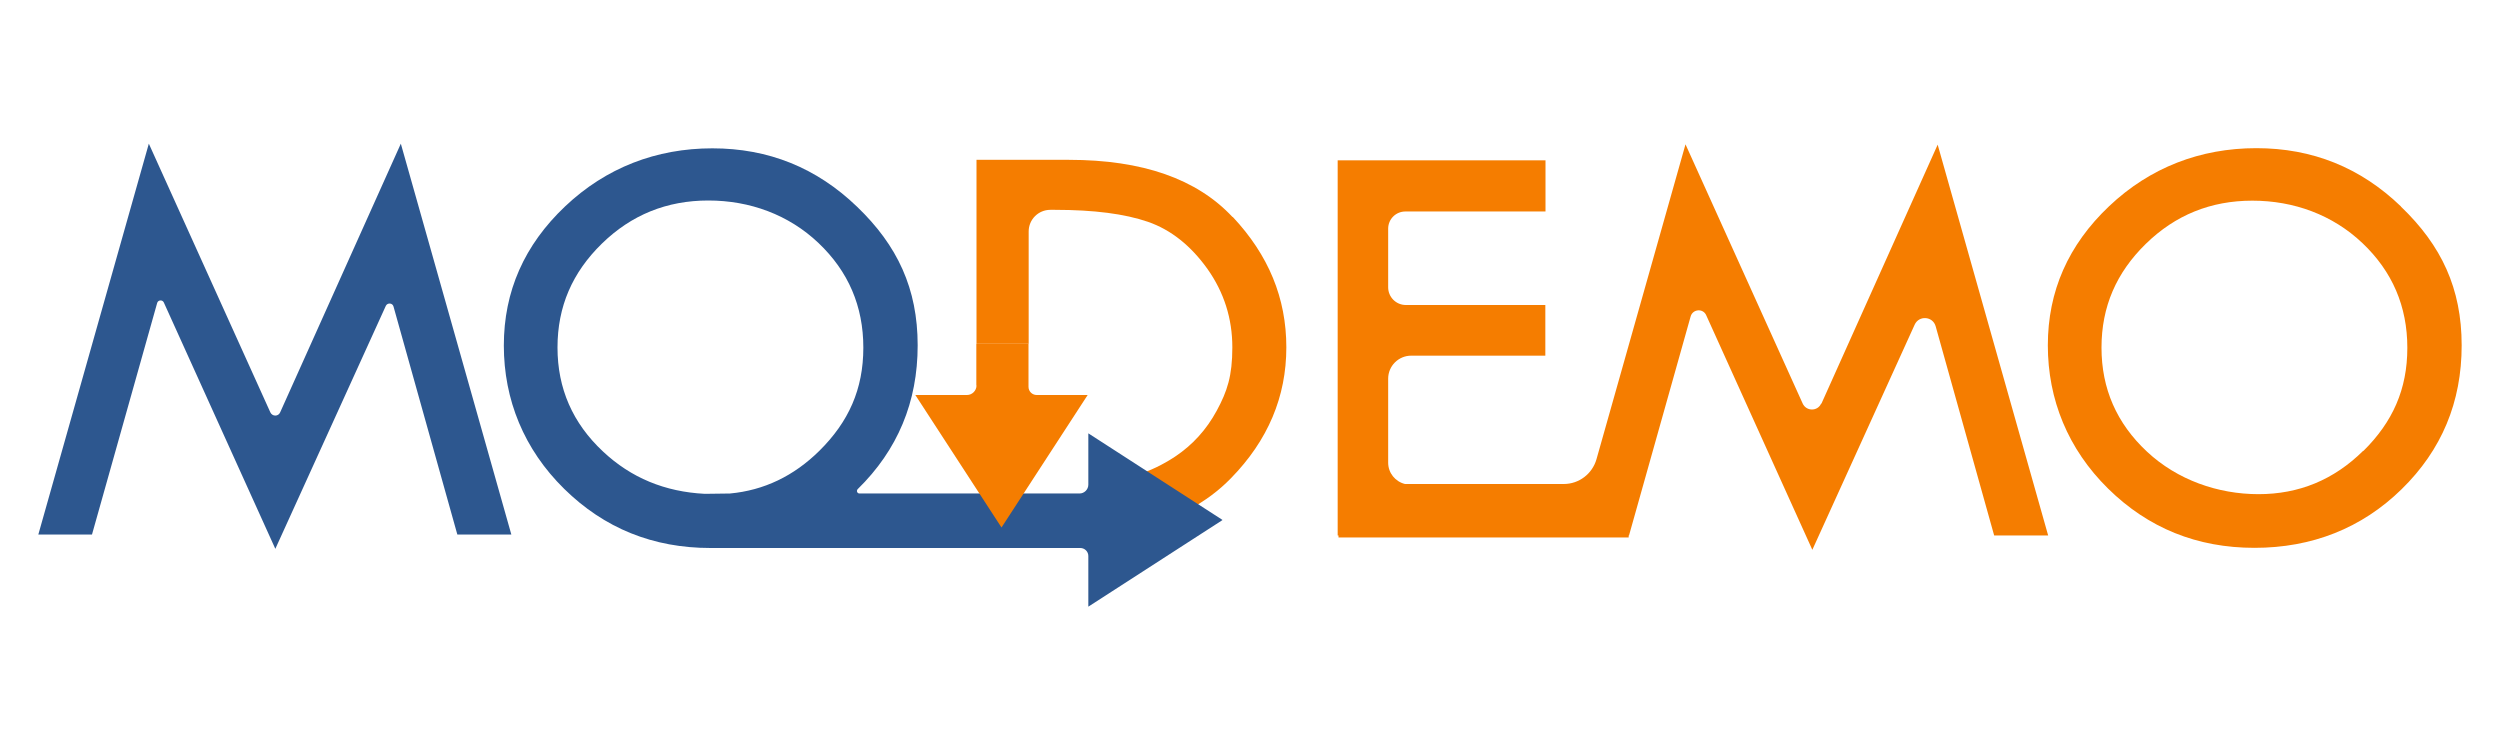 <?xml version="1.0" encoding="UTF-8"?>
<svg xmlns="http://www.w3.org/2000/svg" version="1.1" viewBox="0 0 1500 450">
  <defs>
    <style>
      .cls-1 { fill: #f57d00; }
      .cls-2 { fill: #2d578f; }
    </style>
  </defs>
  <g>
    <g id="Layer_1">
      <path class="cls-1" d="M739.5,130.2c-21.4-22.9-54.1-34.3-98.1-34.3h-55.5v110.4h31.3v-67.4c0-7.2,5.8-13,13-13h2.8c23.4,0,41.9,2.4,55.8,7.2,13.8,4.8,25.7,14.3,35.7,28.3,9.9,14,14.9,29.7,14.9,47s-3.1,26.4-9.3,37.9c-6.2,11.5-14.6,20.7-25.1,27.7-7.3,4.8-14.9,8.5-22.8,10.9v32c23.1-5.1,41.9-15.1,56.4-30,22.2-22.7,33.2-48.9,33.2-78.5s-10.7-55.4-32.2-78.3Z"/>
      <g>
        <path class="cls-1" d="M1440.6,123.9c-24.3-23.4-53.2-35-86.8-35s-63.8,11.6-88.3,34.8c-24.5,23.2-36.8,51-36.8,83.5s12.1,62.3,36.2,86c24.1,23.7,53.4,35.5,87.8,35.5s64.3-11.7,88.3-35.2c24-23.5,36-52.2,36-86.3s-12.1-59.9-36.4-83.2ZM1417.9,270.5c-17.6,17.4-38.5,26-62.8,26s-48.7-8.5-66.9-25.5c-18.2-17-27.3-37.8-27.3-62.4s8.9-45,26.6-62.3c17.7-17.3,39-25.9,63.9-25.9s48.2,8.5,66.1,25.5c17.9,17,26.9,37.9,26.9,62.8s-8.8,44.5-26.4,61.9Z"/>
        <path class="cls-1" d="M1092.7,242.1c-2.1,4.8-8.9,4.8-11.1,0l-70.3-155.5-53.4,188.9c-2.5,8.8-10.5,14.9-19.6,14.9h-95.3c-5.8-1.4-10.1-6.6-10.1-12.8v-50.4c0-7.6,6.2-13.8,13.8-13.8h80.5v-30.4h-83.7c-5.9,0-10.6-4.8-10.6-10.6v-35.2c0-5.7,4.6-10.3,10.3-10.3h84.1v-30.7h-124.7v225.1h.5v1.2h174.1v-1.2h.2l37-131.5c1.3-4.4,7.4-4.9,9.3-.7l63.7,140.8,61.4-135.1c2.6-5.7,10.9-5.1,12.6,1l35.1,125.5h32.4l-66.3-234.5-69.8,155.5Z"/>
      </g>
      <path class="cls-2" d="M240.5,86.2l66.3,234.5h-32.4l-38.3-136.8c-.6-2.2-3.6-2.4-4.6-.4l-66.3,145.8-66.9-147.8c-.8-1.8-3.5-1.6-4,.3l-39.1,138.9H23L89.3,86.2l72.9,161.2c1.2,2.6,4.8,2.6,5.9,0l72.4-161.2Z"/>
      <path class="cls-2" d="M733.4,311.9l-80.4-51.9v30.8c0,2.9-2.4,5.3-5.3,5.3h-132c-1.4,0-2-1.6-1.1-2.6h0c24-23.5,36-52.3,36-86.3s-12.1-59.9-36.4-83.2c-24.3-23.4-53.2-35-86.8-35s-63.8,11.6-88.3,34.8c-24.5,23.2-36.8,51-36.8,83.5s12.1,62.3,36.2,86c24.1,23.7,53.4,35.5,87.8,35.5s3.1,0,4.7,0h217.2c2.6,0,4.8,2.1,4.8,4.8v30.4l80.4-51.9ZM422.9,296.3c-23.9-1.2-44.3-9.6-61.1-25.4-18.2-17-27.3-37.8-27.3-62.4s8.9-45,26.6-62.3c17.7-17.3,39-25.9,63.9-25.9s48.2,8.5,66.1,25.5c17.9,17,26.9,37.9,26.9,62.8s-8.8,44.5-26.4,61.9c-15.3,15.1-33.2,23.7-53.6,25.6"/>
      <path class="cls-1" d="M585.9,231.3c0,3.1-2.6,5.7-5.7,5.7h-31l51.7,79.5,51.7-79.5h-30.6c-2.7,0-4.9-2.2-4.9-4.9v-25.8h-31.3v24.9Z"/>
    </g>
  </g>
</svg>
